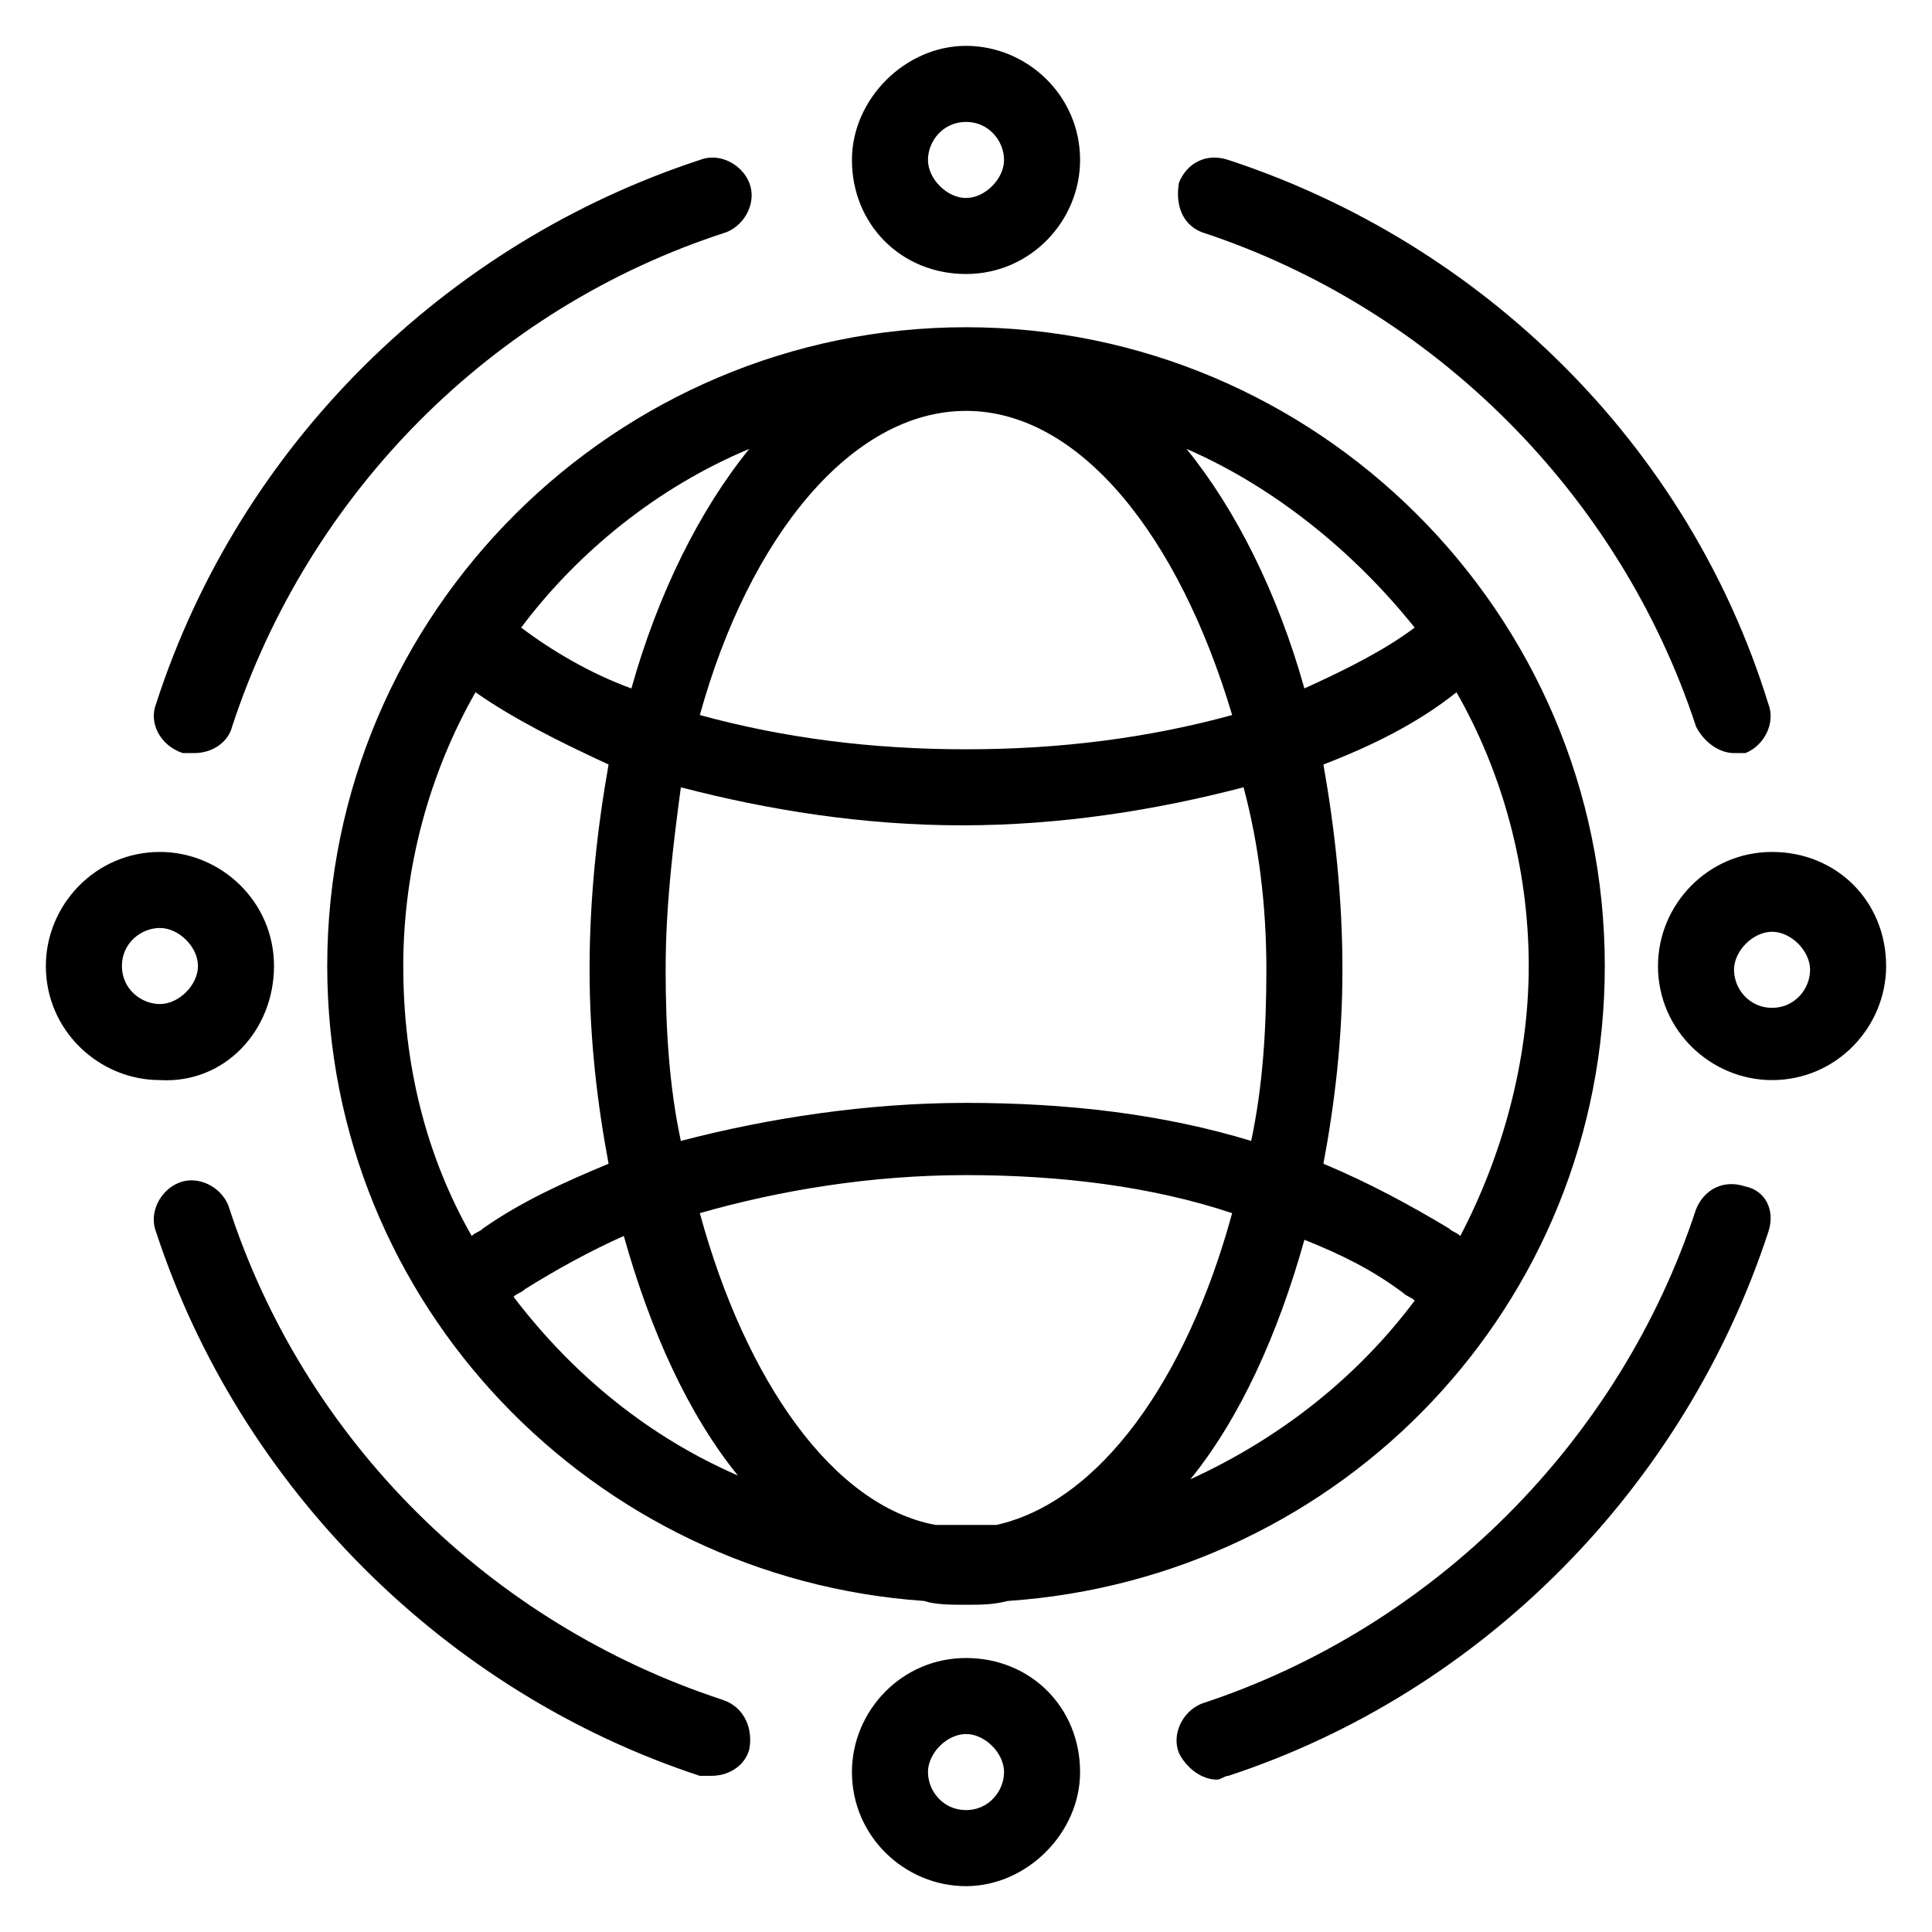 <?xml version="1.0" encoding="UTF-8"?>
<!-- Uploaded to: SVG Repo, www.svgrepo.com, Generator: SVG Repo Mixer Tools -->
<svg fill="#000000" width="800px" height="800px" version="1.1" viewBox="144 144 512 512" xmlns="http://www.w3.org/2000/svg">
 <path d="m400 230.72c-92.703 0-169.28 75.57-169.28 169.28 0 89.68 70.535 162.23 158.2 168.27 3.023 1.008 7.055 1.008 11.082 1.008 4.031 0 7.055 0 11.082-1.008 88.672-6.047 158.2-78.594 158.2-168.27 0.004-93.711-76.574-169.28-169.27-169.28zm118.9 79.602c-8.062 6.047-18.137 11.082-29.223 16.121-7.055-25.191-18.137-47.359-31.234-63.48 23.176 10.078 44.336 27.207 60.457 47.359zm-39.297 90.688c0 16.121-1.008 31.234-4.031 45.344-23.176-7.055-48.367-10.078-75.57-10.078-26.199 0-52.395 4.031-75.57 10.078-3.023-14.105-4.031-29.223-4.031-45.344 0-17.129 2.016-33.25 4.031-48.367 23.176 6.047 48.367 10.078 74.562 10.078 26.199 0 51.387-4.031 74.562-10.078 4.031 15.113 6.047 31.234 6.047 48.367zm-71.543 147.11h-8.062-8.062c-27.207-5.039-50.383-38.289-62.473-82.625 21.16-6.047 45.344-10.078 70.535-10.078s49.375 3.023 70.535 10.078c-12.09 44.336-35.266 76.582-62.473 82.625zm-8.059-205.55c-25.191 0-48.367-3.023-70.535-9.07 13.098-47.359 40.305-80.609 70.535-80.609s56.426 33.25 70.535 80.609c-22.172 6.051-45.348 9.07-70.535 9.07zm-57.438-79.602c-13.098 16.121-24.184 38.289-31.234 63.48-11.082-4.031-21.16-10.078-29.223-16.121 15.117-20.152 36.277-37.281 60.457-47.359zm-72.547 64.488c10.078 7.055 22.168 13.098 35.266 19.145-3.023 17.129-5.039 35.266-5.039 54.41 0 18.137 2.016 35.266 5.039 51.387-12.09 5.039-23.176 10.078-33.25 17.129-1.008 1.008-2.016 1.008-3.023 2.016-12.09-21.16-18.137-45.344-18.137-71.539 0-26.195 7.055-51.387 19.145-72.547zm10.078 160.21c1.008-1.008 2.016-1.008 3.023-2.016 8.062-5.039 17.129-10.078 26.199-14.105 7.055 25.191 17.129 47.359 30.23 63.48-23.18-10.078-43.332-26.199-59.453-47.359zm179.36 48.367c13.098-16.121 23.176-38.289 30.23-63.48 10.078 4.031 18.137 8.062 26.199 14.105 1.008 1.008 2.016 1.008 3.023 2.016-15.117 20.152-35.27 36.273-59.453 47.359zm71.539-64.488c-1.008-1.008-2.016-1.008-3.023-2.016-10.078-6.047-21.16-12.09-33.25-17.129 3.023-16.121 5.039-33.25 5.039-51.387 0-19.145-2.016-37.281-5.039-54.41 13.098-5.039 25.191-11.082 35.266-19.145 12.09 21.16 19.145 46.352 19.145 72.547 0 25.188-7.051 50.379-18.137 71.539zm-130.99-254.93c17.129 0 30.23-14.105 30.23-30.23 0-17.129-14.105-30.23-30.23-30.23-16.121 0-30.23 14.105-30.23 30.23 0 17.129 13.098 30.23 30.23 30.23zm0-40.305c6.047 0 10.078 5.039 10.078 10.078 0 5.039-5.039 10.078-10.078 10.078s-10.078-5.039-10.078-10.078c0-5.043 4.031-10.078 10.078-10.078zm0 407.08c-17.129 0-30.23 14.105-30.23 30.23 0 17.129 14.105 30.23 30.23 30.23 16.121 0 30.23-14.105 30.23-30.23-0.004-17.133-13.102-30.23-30.23-30.23zm0 40.305c-6.047 0-10.078-5.039-10.078-10.078 0-5.039 5.039-10.078 10.078-10.078s10.078 5.039 10.078 10.078c-0.004 5.039-4.035 10.078-10.078 10.078zm213.61-253.92c-17.129 0-30.23 14.105-30.23 30.23 0 17.129 14.105 30.23 30.23 30.23 17.129 0 30.23-14.105 30.23-30.23 0-17.133-13.102-30.23-30.23-30.23zm0 41.312c-6.047 0-10.078-5.039-10.078-10.078 0-5.039 5.039-10.078 10.078-10.078 5.039 0 10.078 5.039 10.078 10.078 0 5.039-4.031 10.078-10.078 10.078zm-397-11.082c0-17.129-14.105-30.23-30.23-30.23-17.129 0-30.23 14.105-30.23 30.23 0 17.129 14.105 30.23 30.23 30.23 17.129 1.004 30.23-13.102 30.23-30.23zm-40.305 0c0-6.047 5.039-10.078 10.078-10.078 5.039 0 10.078 5.039 10.078 10.078s-5.039 10.078-10.078 10.078c-5.043-0.004-10.078-4.035-10.078-10.078zm280.12-207.57c2.016-5.039 7.055-8.062 13.098-6.047 67.512 22.168 121.92 75.57 143.08 144.09 2.016 5.039-1.008 11.082-6.047 13.098h-3.023c-4.031 0-8.062-3.023-10.078-7.055-20.152-61.465-69.527-110.84-130.99-130.99-5.031-2.012-7.047-7.047-6.039-13.094zm-271.05 138.04c22.168-68.52 76.578-121.92 144.09-144.09 5.039-2.016 11.082 1.008 13.098 6.047 2.016 5.039-1.008 11.082-6.047 13.098-62.473 20.152-110.84 69.527-130.99 130.99-1.008 4.031-5.039 7.055-10.078 7.055h-3.023c-6.039-2.019-9.062-8.062-7.047-13.102zm157.19 277.09c-1.008 4.031-5.039 7.055-10.078 7.055h-3.023c-67.508-22.168-121.92-76.578-144.09-144.09-2.016-5.039 1.008-11.082 6.047-13.098s11.082 1.008 13.098 6.047c20.152 62.473 69.527 110.84 130.99 130.99 6.043 2.012 8.059 8.059 7.051 13.094zm270.04-137.04c-22.168 67.512-75.57 121.92-143.08 144.09-1.008 0-2.016 1.008-3.023 1.008-4.031 0-8.062-3.023-10.078-7.055-2.016-5.039 1.008-11.082 6.047-13.098 61.465-20.152 110.84-69.527 130.99-130.99 2.016-5.039 7.055-8.062 13.098-6.047 5.039 1.012 8.062 6.047 6.047 12.094z"/>
</svg>